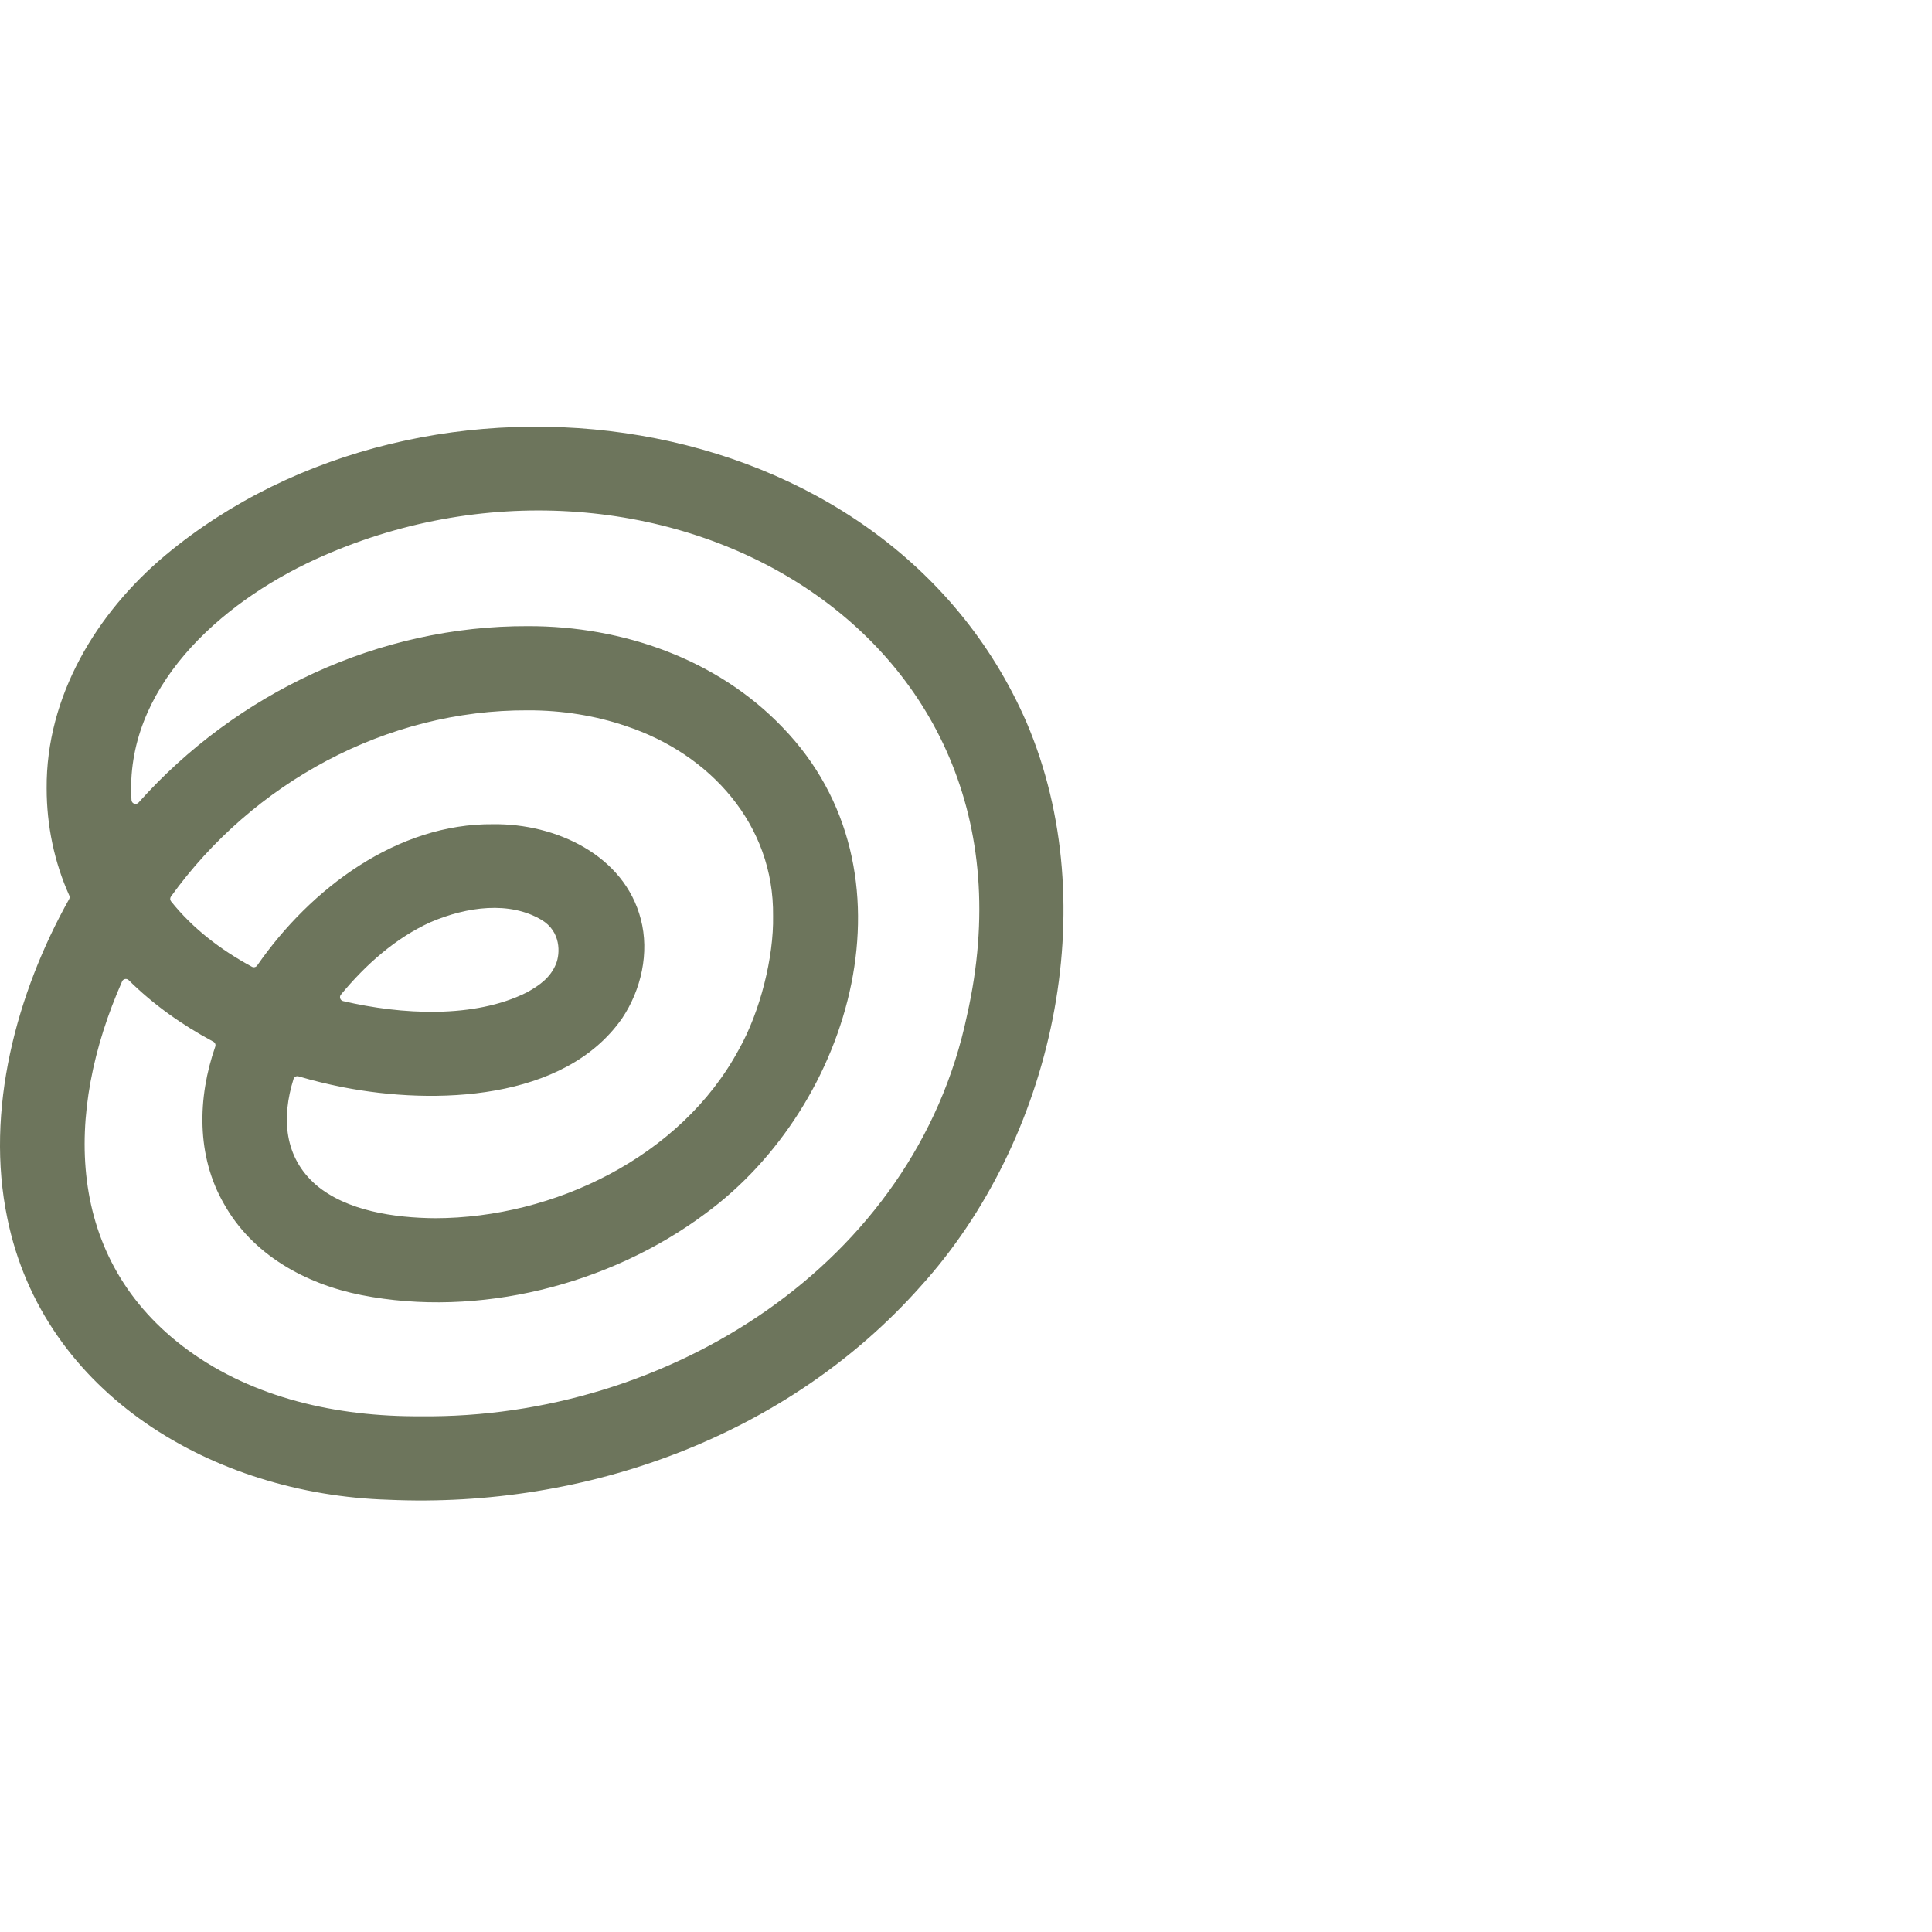<svg xmlns="http://www.w3.org/2000/svg" fill="none" viewBox="0 0 245 245" height="245" width="245">
<path fill="#6D755C" d="M130.165 91.581C112.263 50.438 54.004 42.867 20.983 70.401C12.205 77.74 5.829 88.341 5.916 99.973C5.915 104.675 6.886 109.343 8.786 113.565C8.852 113.713 8.843 113.882 8.764 114.023C2.083 125.953 -1.918 140.814 0.929 154.483C5.491 176.875 27.135 189.503 49.191 190.182C74.483 191.337 99.968 182.01 116.74 163.129C133.477 144.669 140.175 114.982 130.165 91.581ZM122.627 128.76C116.023 160.303 84.699 179.96 53.351 179.599C42.655 179.668 32.166 177.27 23.902 171.262C8.083 159.748 8.175 140.975 15.485 124.449C15.63 124.12 16.061 124.04 16.317 124.293C19.481 127.423 23.137 130.005 27.056 132.098C27.279 132.217 27.381 132.48 27.298 132.718C25.045 139.195 24.878 146.578 28.414 152.685C31.985 159.068 38.66 162.809 45.834 164.231C60.598 167.138 77.263 162.999 89.457 153.889C108.164 140.192 116.821 110.412 99.258 92.26C90.98 83.593 78.973 79.385 66.976 79.404C48.048 79.321 29.975 87.882 17.571 101.775C17.268 102.115 16.704 101.919 16.675 101.465C15.769 87.337 27.827 76.51 39.992 70.933C82.034 51.678 133.883 79.021 122.627 128.76ZM43.535 137.88C55.104 140.133 71.586 139.623 78.896 129.126C81.319 125.503 82.374 120.809 81.265 116.571C79.166 108.433 70.463 104.42 62.539 104.52C50.413 104.4 39.423 112.619 32.612 122.437C32.462 122.652 32.175 122.721 31.944 122.596C28 120.461 24.455 117.76 21.695 114.309C21.552 114.13 21.546 113.877 21.68 113.69C32.057 99.279 48.992 89.982 66.976 90.079C71.32 90.069 75.569 90.769 79.369 92.069C90.037 95.596 98.179 104.559 98.034 116.164C98.133 121.351 96.406 128.298 93.688 133.098C86.335 146.733 70.194 154.457 55.215 154.482C49.992 154.445 43.963 153.551 40.092 150.276C36.014 146.743 35.688 141.739 37.221 136.831C37.304 136.564 37.588 136.413 37.857 136.493C39.74 137.049 41.639 137.511 43.535 137.88ZM43.511 126.95C43.141 126.864 42.992 126.419 43.233 126.127C46.391 122.3 50.195 118.934 54.605 116.94C59.257 114.953 64.627 114.252 68.666 116.649C71.147 118.121 71.054 120.898 70.507 122.239C69.825 123.913 68.505 124.918 66.81 125.846C60.16 129.192 50.901 128.685 43.511 126.95Z"></path>
</svg>
